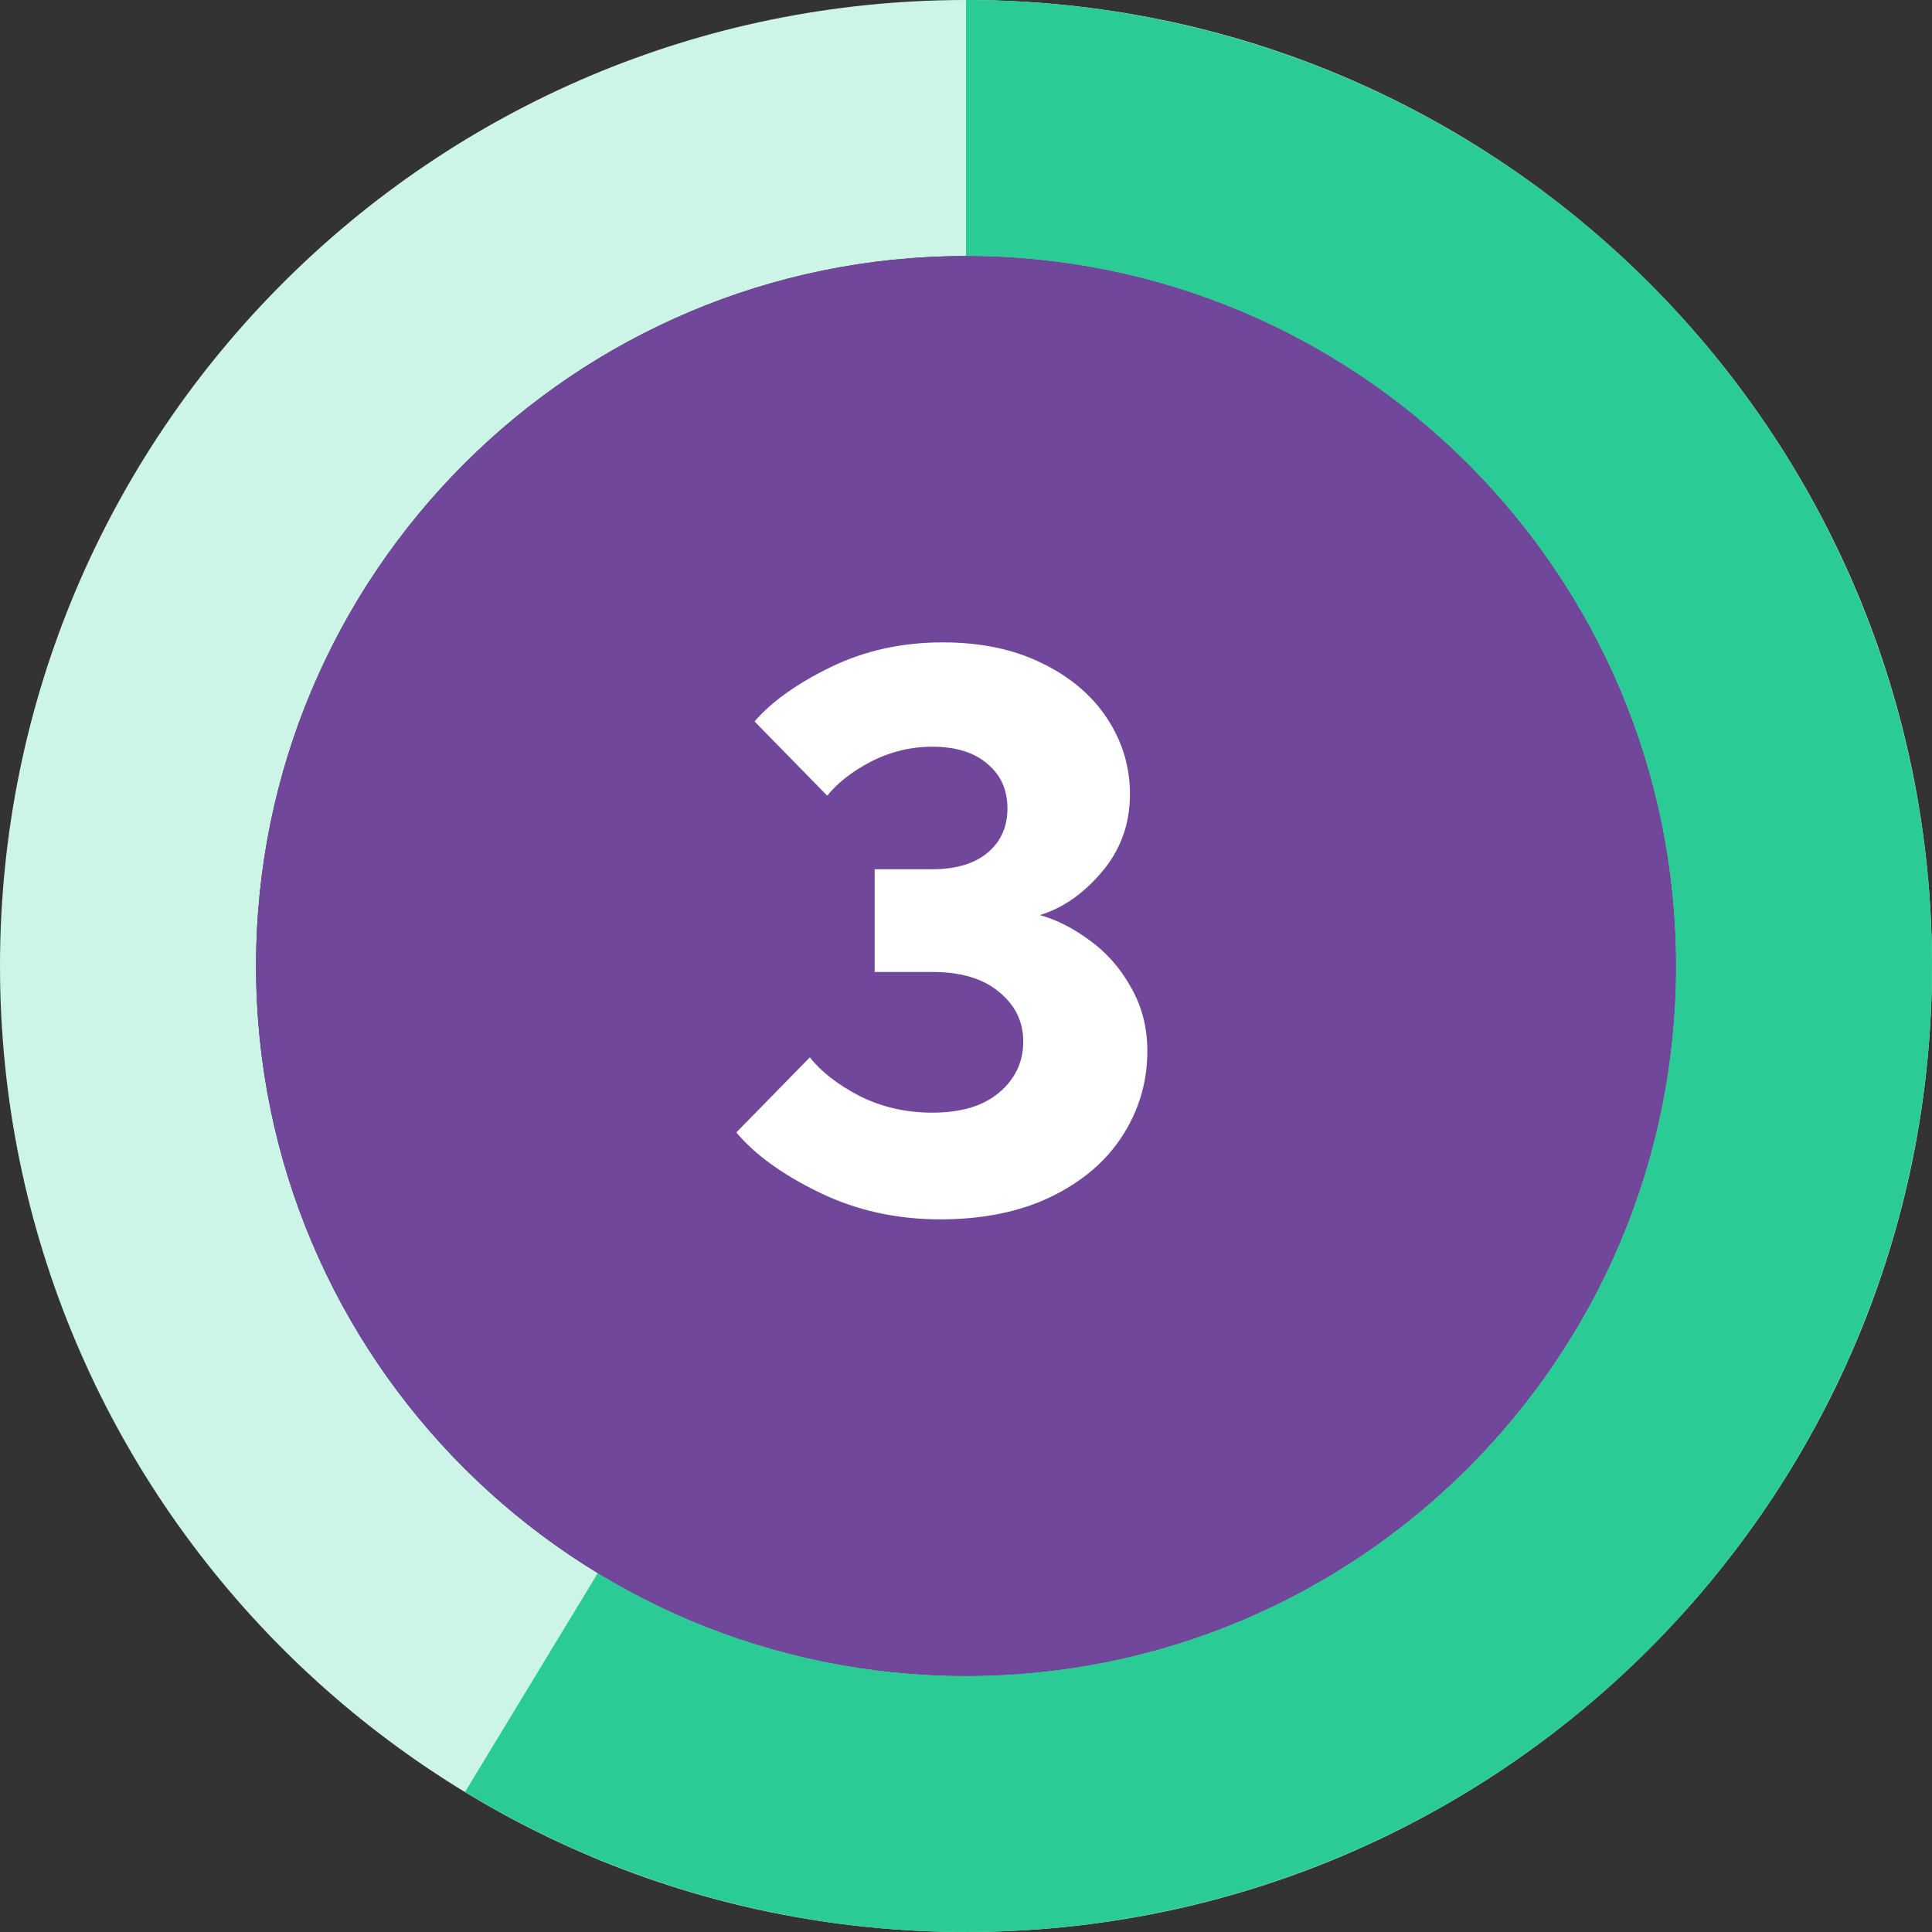 <svg xmlns="http://www.w3.org/2000/svg" width="88" height="88" viewBox="0 0 88 88" fill="none"><rect x="0" y="0" width="88" height="88" fill="#333333" stroke="none"/><g clip-path="url(#clip0_8_12)"><path fill-rule="evenodd" clip-rule="evenodd" d="M44 88C68.3 88 88 68.3 88 44C88 19.7 68.3 0 44 0C19.7 0 0 19.7 0 44C0 68.3 19.7 88 44 88ZM44 76.337C61.859 76.337 76.337 61.859 76.337 44C76.337 26.141 61.859 11.663 44 11.663C26.141 11.663 11.663 26.141 11.663 44C11.663 61.859 26.141 76.337 44 76.337Z" fill="#CDF5E7"></path><path fill-rule="evenodd" clip-rule="evenodd" d="M63.567 4.59C57.486 1.571 50.789 0 44 0V11.663H44C61.859 11.663 76.337 26.141 76.337 44C76.337 61.859 61.859 76.337 44 76.337C37.859 76.337 32.118 74.626 27.228 71.653L21.183 81.621C26.988 85.142 33.528 87.272 40.293 87.844C47.059 88.415 53.864 87.414 60.178 84.918C66.491 82.422 72.142 78.498 76.686 73.455C81.231 68.411 84.547 62.385 86.375 55.846C88.203 49.308 88.493 42.435 87.223 35.766C85.952 29.096 83.156 22.812 79.052 17.403C74.948 11.995 69.648 7.609 63.567 4.59Z" fill="#2BCB95"></path><path d="M44 76.337C61.859 76.337 76.337 61.859 76.337 44C76.337 26.141 61.859 11.663 44 11.663C26.141 11.663 11.663 26.141 11.663 44C11.663 61.859 26.141 76.337 44 76.337Z" fill="#71479B"></path><path d="M42.828 55.54C40.836 55.54 39 55.132 37.32 54.316C35.64 53.5 34.38 52.588 33.54 51.58L36.888 48.16C37.392 48.808 38.148 49.396 39.156 49.924C40.164 50.428 41.268 50.68 42.468 50.68C43.764 50.68 44.772 50.38 45.492 49.78C46.236 49.156 46.608 48.376 46.608 47.44C46.608 46.528 46.236 45.772 45.492 45.172C44.772 44.572 43.764 44.272 42.468 44.272H39.84V39.592H42.468C43.548 39.592 44.388 39.34 44.988 38.836C45.588 38.332 45.888 37.66 45.888 36.82C45.888 35.98 45.588 35.308 44.988 34.804C44.388 34.276 43.548 34.012 42.468 34.012C41.484 34.012 40.548 34.24 39.66 34.696C38.796 35.152 38.136 35.668 37.68 36.244L34.368 32.86C35.16 31.948 36.324 31.12 37.86 30.376C39.396 29.632 41.088 29.26 42.936 29.26C44.664 29.26 46.164 29.572 47.436 30.196C48.732 30.82 49.728 31.66 50.424 32.716C51.12 33.772 51.468 34.924 51.468 36.172C51.468 37.54 51.036 38.728 50.172 39.736C49.332 40.72 48.396 41.368 47.364 41.68C48.132 41.896 48.888 42.28 49.632 42.832C50.4 43.384 51.024 44.092 51.504 44.956C52.008 45.82 52.26 46.792 52.26 47.872C52.26 49.288 51.876 50.584 51.108 51.76C50.364 52.912 49.272 53.836 47.832 54.532C46.416 55.204 44.748 55.54 42.828 55.54Z" fill="white"></path></g><defs><clipPath id="clip0_8_12"><rect width="88" height="88" fill="white"></rect></clipPath></defs></svg>